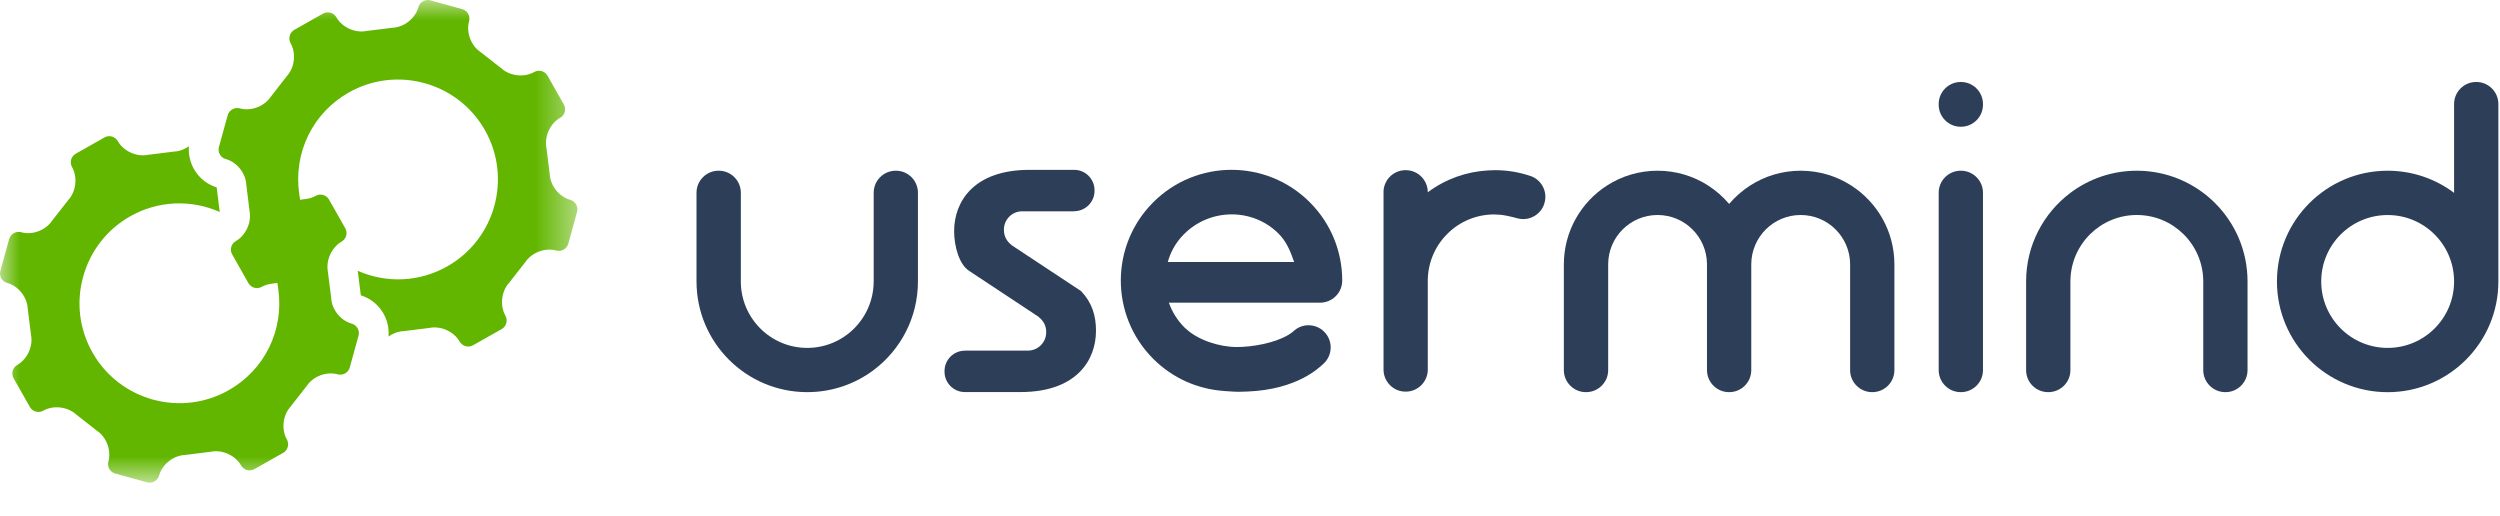 <svg width="63" height="13" viewBox="0 0 63 13" fill="none" xmlns="http://www.w3.org/2000/svg">
<g clip-path="url(#clip0_804_27261)">
<path fill-rule="evenodd" clip-rule="evenodd" d="M49.417 4.302H49.409C49.104 4.302 48.855 4.551 48.855 4.856V9.328C48.855 9.633 49.104 9.882 49.409 9.882H49.417C49.721 9.882 49.971 9.633 49.971 9.328V4.856C49.971 4.551 49.721 4.302 49.417 4.302Z" fill="#2D3F58"/>
<path fill-rule="evenodd" clip-rule="evenodd" d="M49.417 2.066H49.409C49.104 2.066 48.855 2.315 48.855 2.62V2.64C48.855 2.945 49.104 3.194 49.409 3.194H49.417C49.721 3.194 49.971 2.945 49.971 2.64V2.62C49.971 2.315 49.721 2.066 49.417 2.066Z" fill="#2D3F58"/>
<path fill-rule="evenodd" clip-rule="evenodd" d="M60.169 8.767C59.244 8.767 58.495 8.017 58.495 7.093C58.495 6.168 59.244 5.419 60.169 5.419C61.094 5.419 61.843 6.168 61.843 7.093C61.843 8.017 61.094 8.767 60.169 8.767ZM62.405 2.066H62.397C62.092 2.066 61.843 2.316 61.843 2.62V4.86C61.377 4.51 60.797 4.302 60.169 4.302C58.628 4.302 57.379 5.551 57.379 7.093C57.379 8.634 58.628 9.883 60.169 9.883C61.71 9.883 62.959 8.634 62.959 7.093V2.62C62.959 2.316 62.71 2.066 62.405 2.066Z" fill="#2D3F58"/>
<path fill-rule="evenodd" clip-rule="evenodd" d="M53.848 4.302C53.22 4.302 52.64 4.51 52.174 4.86C51.497 5.369 51.058 6.18 51.058 7.092V9.328C51.058 9.367 51.062 9.404 51.069 9.44C51.121 9.692 51.345 9.882 51.612 9.882H51.62C51.886 9.882 52.111 9.692 52.163 9.44C52.17 9.404 52.174 9.367 52.174 9.328V9.325V7.092C52.174 7.083 52.175 7.073 52.175 7.064C52.19 6.152 52.933 5.418 53.848 5.418C54.763 5.418 55.506 6.152 55.522 7.064C55.522 7.073 55.522 7.083 55.522 7.092V9.325V9.328C55.522 9.633 55.772 9.882 56.076 9.882H56.084C56.389 9.882 56.638 9.633 56.638 9.328V7.092C56.638 5.551 55.389 4.302 53.848 4.302Z" fill="#2D3F58"/>
<path fill-rule="evenodd" clip-rule="evenodd" d="M46.653 4.676C46.285 4.439 45.847 4.302 45.377 4.302C44.907 4.302 44.47 4.439 44.102 4.676C43.904 4.804 43.726 4.96 43.574 5.139C43.422 4.96 43.245 4.804 43.046 4.676C42.679 4.439 42.24 4.302 41.771 4.302C41.301 4.302 40.863 4.439 40.495 4.676C39.842 5.096 39.409 5.829 39.409 6.664V9.328C39.409 9.633 39.659 9.882 39.963 9.882H39.971C40.276 9.882 40.526 9.633 40.526 9.328V8.67V6.671V6.657C40.529 5.972 41.085 5.418 41.771 5.418C42.455 5.418 43.01 5.97 43.016 6.653V6.657V6.664V6.671V6.674V8.67V9.328C43.016 9.633 43.266 9.882 43.57 9.882H43.578C43.883 9.882 44.132 9.633 44.132 9.328V8.67V6.671V6.668V6.664V6.659V6.657C44.136 5.972 44.692 5.418 45.377 5.418C46.062 5.418 46.617 5.97 46.623 6.653V6.674V8.67V9.328C46.623 9.633 46.872 9.882 47.176 9.882H47.185C47.489 9.882 47.739 9.633 47.739 9.328V6.664C47.739 5.829 47.306 5.096 46.653 4.676Z" fill="#2D3F58"/>
<path fill-rule="evenodd" clip-rule="evenodd" d="M22.579 4.302H22.571C22.266 4.302 22.017 4.551 22.017 4.856V4.86V7.092C22.017 7.102 22.016 7.111 22.016 7.121C22 8.032 21.257 8.767 20.342 8.767C19.427 8.767 18.685 8.032 18.669 7.121C18.669 7.111 18.669 7.102 18.669 7.092V4.86V4.856C18.669 4.551 18.419 4.302 18.115 4.302H18.106C17.802 4.302 17.552 4.551 17.552 4.856V7.092C17.552 8.633 18.802 9.882 20.342 9.882C20.971 9.882 21.55 9.675 22.017 9.325C22.694 8.816 23.132 8.005 23.132 7.092V4.856C23.132 4.551 22.883 4.302 22.579 4.302Z" fill="#2D3F58"/>
<path fill-rule="evenodd" clip-rule="evenodd" d="M35.98 9.311V7.078C35.98 6.65 36.144 6.222 36.471 5.895C36.797 5.568 37.224 5.405 37.651 5.404H37.654H37.655C37.686 5.404 37.83 5.414 37.83 5.414C37.965 5.426 38.271 5.509 38.271 5.509L38.272 5.509C38.57 5.572 38.866 5.38 38.929 5.083L38.931 5.075C38.991 4.795 38.827 4.518 38.561 4.432C38.56 4.432 38.56 4.432 38.559 4.432C38.281 4.339 37.984 4.288 37.674 4.288C37.67 4.288 37.666 4.288 37.661 4.289C37.646 4.289 37.631 4.29 37.616 4.29C37.575 4.291 37.535 4.292 37.495 4.295C36.959 4.325 36.43 4.508 35.98 4.846V4.842C35.98 4.538 35.731 4.288 35.427 4.288H35.418C35.383 4.288 35.348 4.292 35.315 4.298C35.311 4.299 35.307 4.3 35.303 4.3C35.237 4.315 35.176 4.341 35.12 4.376C35.109 4.383 35.098 4.391 35.087 4.399C35.083 4.402 35.078 4.406 35.074 4.409C35.071 4.411 35.069 4.413 35.066 4.415C35.054 4.425 35.043 4.435 35.032 4.446C35.03 4.447 35.029 4.449 35.027 4.451C35.025 4.453 35.024 4.455 35.022 4.456C35.011 4.467 35.001 4.479 34.991 4.49C34.989 4.493 34.987 4.495 34.985 4.498C34.982 4.502 34.978 4.507 34.974 4.511C34.967 4.522 34.959 4.533 34.952 4.544C34.938 4.566 34.925 4.589 34.915 4.612C34.91 4.622 34.906 4.633 34.902 4.643C34.891 4.67 34.883 4.698 34.876 4.727C34.875 4.731 34.875 4.735 34.874 4.739C34.867 4.772 34.864 4.807 34.864 4.842V4.85C34.864 4.851 34.865 4.852 34.865 4.853V9.315C34.865 9.619 35.114 9.869 35.418 9.869H35.427C35.731 9.869 35.98 9.619 35.98 9.315V9.311Z" fill="#2D3F58"/>
<path fill-rule="evenodd" clip-rule="evenodd" d="M25.483 6.172L25.486 6.169C25.373 6.085 25.299 5.952 25.299 5.801V5.784C25.299 5.531 25.505 5.325 25.758 5.325H25.765H27.068V5.322H27.07C27.352 5.322 27.582 5.092 27.582 4.811V4.792C27.582 4.51 27.352 4.28 27.07 4.28H27.068H27.063H25.946C24.531 4.28 24.044 5.086 24.044 5.825C24.044 6.201 24.169 6.661 24.419 6.824L26.179 7.988L26.176 7.991C26.29 8.075 26.364 8.208 26.364 8.359V8.376C26.364 8.629 26.157 8.835 25.904 8.835H25.898H24.32V8.837H24.314C24.032 8.837 23.802 9.067 23.802 9.349V9.368C23.802 9.65 24.032 9.88 24.314 9.88H24.321C24.322 9.88 24.323 9.88 24.324 9.88H25.716C27.131 9.88 27.619 9.074 27.619 8.335C27.619 7.959 27.522 7.629 27.244 7.336L25.483 6.172Z" fill="#2D3F58"/>
<path fill-rule="evenodd" clip-rule="evenodd" d="M33.817 7.074V7.074C33.817 7.08 33.816 7.086 33.816 7.092C33.816 7.086 33.817 7.08 33.817 7.074ZM31.376 6.603H31.027H29.428C29.437 6.573 29.445 6.542 29.456 6.512C29.536 6.284 29.656 6.081 29.839 5.899C30.492 5.245 31.564 5.233 32.218 5.886C32.401 6.069 32.508 6.294 32.613 6.603H31.376ZM29.456 7.628H31.027H31.034H31.376H32.613C32.613 7.628 32.613 7.627 32.613 7.627L32.613 7.628H33.264C33.269 7.628 33.274 7.627 33.28 7.627C33.285 7.627 33.29 7.627 33.295 7.627H33.296C33.303 7.626 33.309 7.626 33.316 7.625C33.321 7.625 33.326 7.624 33.331 7.624C33.332 7.623 33.333 7.623 33.333 7.623C33.334 7.623 33.335 7.623 33.335 7.623C33.337 7.623 33.338 7.622 33.338 7.622H33.338C33.338 7.622 33.337 7.623 33.336 7.623C33.607 7.589 33.817 7.361 33.824 7.084C33.824 7.075 33.824 7.068 33.824 7.06C33.822 6.349 33.549 5.639 33.007 5.097C31.918 4.007 30.151 4.007 29.062 5.097C27.972 6.187 27.972 7.953 29.062 9.043C29.56 9.541 30.199 9.81 30.851 9.853L30.85 9.854C30.889 9.857 30.927 9.859 30.965 9.861C31.049 9.868 31.133 9.873 31.217 9.873C31.288 9.873 31.359 9.871 31.428 9.867C32.706 9.818 33.254 9.25 33.335 9.181C33.568 8.985 33.601 8.635 33.406 8.401L33.401 8.395C33.206 8.161 32.854 8.129 32.621 8.324L32.552 8.383C32.55 8.383 32.549 8.383 32.549 8.383C32.549 8.383 32.53 8.401 32.474 8.435C32.121 8.648 31.558 8.745 31.171 8.745C30.723 8.745 30.179 8.567 29.879 8.277H29.874C29.867 8.269 29.858 8.261 29.851 8.254C29.668 8.071 29.536 7.856 29.456 7.628Z" fill="#2D3F58"/>
<mask id="mask0_804_27261" style="mask-type:luminance" maskUnits="userSpaceOnUse" x="0" y="0" width="15" height="13">
<path d="M0 12.164V0H14.551V12.164H0Z" fill="#62B600"/>
</mask>
<g mask="url(#mask0_804_27261)">
<path fill-rule="evenodd" clip-rule="evenodd" d="M14.519 5.153C14.486 5.095 14.433 5.054 14.37 5.036L14.366 5.035L14.363 5.034L14.362 5.033C14.086 4.955 13.865 4.672 13.853 4.386L13.771 3.725C13.714 3.442 13.863 3.112 14.114 2.97L14.121 2.966L14.122 2.966C14.176 2.933 14.215 2.882 14.232 2.82C14.249 2.756 14.241 2.69 14.209 2.633L13.799 1.909C13.732 1.79 13.581 1.748 13.462 1.815L13.457 1.818L13.455 1.819C13.205 1.957 12.849 1.916 12.637 1.724L12.112 1.313C11.872 1.155 11.744 0.82 11.819 0.543L11.819 0.54L11.82 0.537L11.821 0.535C11.857 0.403 11.78 0.267 11.649 0.231L10.848 0.009C10.784 -0.009 10.718 -0 10.66 0.033C10.603 0.065 10.562 0.116 10.544 0.178L10.544 0.18L10.543 0.184L10.542 0.188C10.495 0.356 10.366 0.513 10.199 0.609C10.101 0.664 9.996 0.695 9.893 0.699L9.232 0.781C8.95 0.838 8.62 0.689 8.478 0.438C8.41 0.318 8.259 0.276 8.14 0.343L7.417 0.752C7.36 0.785 7.318 0.838 7.301 0.902C7.283 0.966 7.292 1.033 7.324 1.09L7.329 1.099L7.33 1.102C7.466 1.352 7.423 1.705 7.231 1.915L6.822 2.44C6.766 2.525 6.684 2.6 6.587 2.655C6.419 2.75 6.217 2.779 6.049 2.733L6.041 2.73C5.979 2.713 5.912 2.722 5.855 2.755C5.797 2.788 5.756 2.84 5.738 2.903L5.693 3.066L5.517 3.704C5.48 3.835 5.557 3.972 5.689 4.008L5.695 4.01C5.973 4.087 6.196 4.371 6.207 4.658L6.289 5.32C6.297 5.361 6.301 5.406 6.3 5.456C6.3 5.466 6.299 5.475 6.298 5.484V5.491C6.295 5.533 6.288 5.573 6.279 5.613C6.277 5.619 6.276 5.626 6.274 5.634C6.262 5.676 6.246 5.72 6.224 5.765C6.221 5.771 6.217 5.779 6.212 5.788L6.209 5.793C6.191 5.827 6.171 5.859 6.147 5.891L6.146 5.892L6.144 5.894L6.137 5.905L6.13 5.914L6.127 5.916C6.075 5.981 6.015 6.034 5.95 6.071L5.95 6.071L5.944 6.075C5.825 6.142 5.783 6.293 5.851 6.412L6.26 7.135C6.327 7.254 6.479 7.295 6.597 7.228L6.605 7.224L6.608 7.223C6.675 7.186 6.751 7.162 6.837 7.151L6.99 7.129L7.012 7.283C7.161 8.318 6.67 9.32 5.763 9.833C4.555 10.518 3.015 10.092 2.331 8.884C2 8.3 1.916 7.621 2.096 6.972C2.276 6.323 2.696 5.783 3.281 5.451C3.978 5.057 4.808 5.019 5.537 5.342L5.463 4.744L5.46 4.722C5.007 4.582 4.722 4.143 4.761 3.684C4.739 3.7 4.715 3.716 4.69 3.729C4.593 3.785 4.487 3.816 4.385 3.82L3.724 3.902C3.445 3.959 3.118 3.812 2.974 3.565V3.565L2.969 3.557C2.901 3.439 2.751 3.396 2.633 3.463L1.909 3.874C1.793 3.939 1.75 4.085 1.811 4.202L1.817 4.213C1.959 4.464 1.918 4.824 1.724 5.036L1.313 5.561C1.257 5.646 1.176 5.721 1.078 5.776C0.911 5.871 0.71 5.901 0.541 5.854L0.536 5.853L0.532 5.851H0.531C0.469 5.835 0.404 5.844 0.347 5.876C0.29 5.909 0.248 5.962 0.23 6.025L0.009 6.826C-0.027 6.957 0.05 7.094 0.181 7.13L0.19 7.132C0.464 7.209 0.687 7.492 0.699 7.779L0.782 8.441C0.838 8.721 0.69 9.048 0.444 9.191L0.444 9.192L0.437 9.196C0.318 9.263 0.276 9.414 0.343 9.533L0.753 10.256C0.819 10.372 0.965 10.415 1.083 10.353L1.092 10.348C1.342 10.206 1.702 10.248 1.915 10.441L2.439 10.852C2.681 11.009 2.809 11.347 2.733 11.625L2.732 11.628L2.731 11.63L2.731 11.632C2.696 11.763 2.774 11.898 2.904 11.934L3.705 12.155C3.768 12.173 3.835 12.165 3.892 12.132C3.95 12.099 3.992 12.046 4.01 11.982L4.011 11.978C4.058 11.809 4.186 11.651 4.354 11.556C4.452 11.5 4.557 11.47 4.659 11.466L5.32 11.383C5.601 11.326 5.931 11.476 6.073 11.726L6.078 11.734L6.08 11.736C6.149 11.849 6.296 11.887 6.412 11.821L7.136 11.412C7.254 11.345 7.296 11.193 7.229 11.074C7.086 10.822 7.127 10.463 7.321 10.249L7.731 9.724C7.788 9.639 7.869 9.564 7.966 9.509C8.134 9.414 8.335 9.385 8.504 9.432L8.508 9.433C8.573 9.45 8.639 9.442 8.697 9.409C8.755 9.377 8.796 9.324 8.814 9.261L8.858 9.099L9.035 8.46C9.053 8.397 9.044 8.33 9.012 8.273C8.979 8.215 8.926 8.173 8.863 8.156L8.86 8.155L8.857 8.154L8.854 8.153C8.578 8.075 8.356 7.792 8.346 7.505L8.262 6.844C8.254 6.803 8.251 6.758 8.252 6.707C8.252 6.699 8.252 6.69 8.253 6.679L8.253 6.675C8.257 6.625 8.264 6.584 8.274 6.544C8.275 6.541 8.276 6.537 8.277 6.534C8.289 6.489 8.306 6.443 8.329 6.398L8.33 6.395L8.333 6.39L8.335 6.384C8.354 6.348 8.375 6.314 8.398 6.283L8.398 6.28L8.413 6.261C8.415 6.26 8.415 6.259 8.416 6.257L8.436 6.233L8.438 6.232C8.489 6.172 8.545 6.125 8.606 6.091C8.727 6.022 8.768 5.871 8.701 5.752L8.291 5.029C8.224 4.91 8.073 4.869 7.954 4.936C7.884 4.976 7.803 5.002 7.714 5.014L7.562 5.034L7.54 4.881C7.392 3.846 7.882 2.845 8.789 2.331C9.997 1.647 11.537 2.073 12.221 3.281C12.905 4.489 12.48 6.028 11.272 6.712C10.574 7.108 9.744 7.146 9.015 6.824L9.09 7.419L9.093 7.442C9.336 7.518 9.538 7.68 9.664 7.903C9.765 8.081 9.808 8.282 9.79 8.481C9.813 8.465 9.836 8.45 9.861 8.436C9.959 8.38 10.064 8.349 10.166 8.345L10.828 8.263C11.11 8.206 11.44 8.356 11.581 8.605C11.65 8.726 11.802 8.769 11.92 8.701L12.644 8.292C12.7 8.259 12.742 8.207 12.759 8.142C12.777 8.078 12.769 8.012 12.736 7.955L12.733 7.95L12.732 7.946C12.594 7.697 12.636 7.34 12.828 7.129L13.238 6.605C13.295 6.519 13.375 6.445 13.473 6.39C13.639 6.296 13.839 6.266 14.007 6.311H14.009L14.013 6.312L14.017 6.313C14.08 6.331 14.147 6.322 14.204 6.29C14.262 6.257 14.303 6.204 14.321 6.141L14.542 5.34C14.559 5.277 14.552 5.211 14.519 5.153Z" fill="#62B600"/>
</g>
</g>
<defs>
<clipPath id="clip0_804_27261">
<rect width="63" height="12.353" fill="white"/>
</clipPath>
</defs>
</svg>

